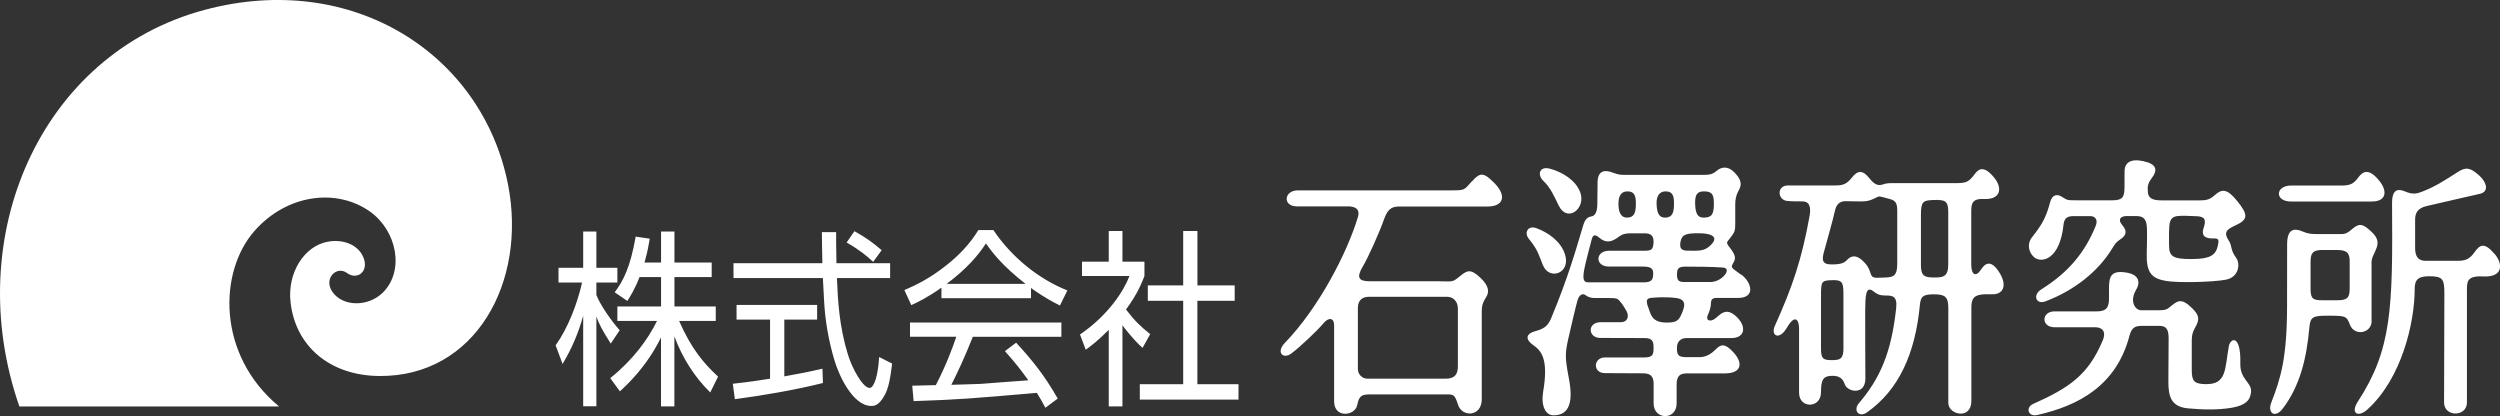 <?xml version="1.0" encoding="UTF-8"?>
<svg id="b" xmlns="http://www.w3.org/2000/svg" viewBox="0 0 400 66.59" width="400" height="66.59">
  <rect x="0" y="0" width="400" height="66.59" fill="#333333" stroke="none"/>
  <g fill="#fff" id="c">
    <path class="d" d="m32.74,1.58C6.45,8.62-6.35,37.93,3.1,65.03h41.55c-9.96-8.23-9.7-21.52-3.94-28.07,5.18-5.9,13.16-6.91,18.51-3.09,4.3,3.07,5.55,9.48,2.02,12.96-2.31,2.27-6.38,2.29-8.06-.14-1.47-2.13.69-4.23,2.34-3.01,1.7,1.26,3.73-.37,2.48-2.81-.93-1.81-3.24-2.65-5.64-2.18-3.68.72-6.42,4.94-5.87,9.7.8,7.02,6.3,11.7,14.17,11.77,15.4.14,23.68-15,20.63-30.61C77.21,8.74,56.52-4.78,32.74,1.58Zm333.81,30.66h12.97c2.2,0,2.55-1.55,1.22-3.25-1.73-2.2-2.72-1.52-3.35-.67-.81,1.08-1.28,1.37-2.83,1.37h-8.01c-2.51,0-2.64,2.55,0,2.55Zm-41.08,8.93c1.25,1,4.14.32,4.7-5.28.11-1.13.84-1.31,1.56-1.31h2.75c.69,0,1.24.55.85,1.52-1.69,4.19-4.31,7.45-8.71,10.19-1.46.91-.84,2.48.61,1.94,4.55-1.7,8.49-4.75,10.78-8.57.68-1.13.92-1.08,1.48-1.54.56-.46.98-1.05.07-2.11-.78-.9-.26-1.44.69-1.44h1.58c1.3,0,1.67.67,1.69,2.24.02.97,0,1.78-.04,3.73-.08,3.01.71,3.99,3.03,4.4,1.98.35,7.5.2,9.58-.18,2.14-.38,2.42-2.56,1.66-3.56-.87-1.15-.66-1.97-1.07-2.57-.97-1.43-.48-1.89.91-2.53,2.14-.97,2.18-1.71.31-4-1.56-1.92-2.4-1.91-3.53-.88-.85.77-1.48.84-2.44.84h-6.11c-1.57,0-2.17-.44-2.17-1.51,0-.38-.17-1,.58-1.98,1.07-1.39.86-2.33-1.37-2.8-2.09-.44-2.93.37-2.93,1.63,0,.62,0,1.71-.01,2.69-.03,1.49-.35,1.96-1.98,1.96h-5.64c-1.71,0-1.48-.03-2.48-.61-.79-.46-1.5-.22-1.8.92-.66,2.46-1.3,3.58-2.88,5.58-.98,1.24-.41,2.63.35,3.23Zm21.62-4.88c.05-1.02.33-1.57,1.22-1.71.61-.1,2.17-.04,3.25.02,1.19.07,1.47.54,1.02,1.87-.63,1.88,1.29,1.67,1.86,1.68.32,0,.58.18.51.62-.28,1.88-.89,2.68-4.39,2.68-2.96,0-3.51-.46-3.51-2.23,0-.86-.04-1.66.03-2.93Zm-97.68-3.37c1.36,2.77,4.4.45,3.42-2.17-.72-1.91-2.83-3.22-4.84-3.76-1.73-.46-2.03,1.01-1.08,1.92,1.21,1.16,1.77,2.53,2.5,4.01Zm149.71,7.7c-1.58-1.85-2.3-1.55-3.2-.26-.82,1.17-1.53,1.37-2.78,1.37h-4.83c-.64,0-1.89.06-1.89-2.06v-4.49c0-1.01.29-1.87,1.92-2.23,1.62-.36,7.14-1.66,8.4-1.93,1.58-.34,1.15-1.87-.14-3.01-1.43-1.27-2.13-1.28-3.4-.46-2.14,1.37-3.58,2.33-5.83,3.18-.77.29-1.44.38-2.54-.09-1.1-.47-2.11-.43-2.1,1.87.12,16.77-.02,23.37-5.46,31.72-1.27,1.95.05,2.62,1.53,1.27,5.48-4.96,7.55-13.91,7.55-19.26,0-1.48.54-2.04,2.3-2.04,2.14,0,2.45.41,2.45,2.68,0,1.95-.05,15.35-.05,17.51,0,2.36,3.66,2.36,3.66,0v-18c0-1.29,0-2.3,2.55-2.16,3.23.18,3.28-1.95,1.88-3.61Zm-42.52,14.85c-.65,3.66-.31,6.11-3.82,5.99-1.66-.06-2.1-.42-2.1-2.26v-4.33c0-.81-.02-1.48.53-2.43.75-1.31.71-1.96-.45-3.11-1.72-1.71-2.36-1.17-3.24-.48-.79.62-.86.79-2.14.79h-2.8c-.93,0-1.93-1.39-.79-3.3.82-1.38.16-2.39-1.3-2.68-2.68-.52-3.05.48-3.05,2.46v1.6c0,1.31-.3,2.1-1.91,2.1h-6.8c-2.13,0-2.19,2.54,0,2.54h6.49c1.02,0,1.87.56,1.2,2.15-2.31,5.48-5.31,7.52-11.12,10.12-1.24.55-.83,2.1.66,1.77,6.59-1.48,12.64-4.68,14.75-12.66.36-1.38.96-1.6,1.98-1.6h2.72c.96,0,1.57.25,1.57,1.96,0,1.4-.04,5.65-.04,6.98,0,2.3.41,4.01,3.14,4.26,2.39.22,4.88.27,7.05-.11,2.15-.39,2.94-1.18,3.04-2.56.11-1.52-1.79-1.94-1.72-4.52.12-4.68-1.59-4.15-1.85-2.69Zm-121.12-26.44c-1.23,1.39-1.08,1.43-3.32,1.43h-24.51c-2.23,0-2.48,2.56-.13,2.56h8.18c1.06,0,1.97.38,1.56,1.73-1.73,5.72-6.23,14.46-11.67,20.1-1.48,1.53-.29,2.67.99,1.73,1.46-1.07,4.35-3.85,5.17-4.85.84-1.02,1.71-.9,1.71.33v12.17c0,2.71,3.29,2.33,3.68.64.3-1.33.49-1.77,2.03-1.77h11.75c1.62,0,1.79-.15,2.37,1.67.65,2.02,3.79,1.93,3.79-.88v-12.89c0-1.85-.07-2.24.71-3.47.44-.7.58-1.68-.94-3.1-1.55-1.45-2.09-1.18-3.18-.3-1.43,1.15-1.1.87-3.73.87h-10.81c-1.75,0-2.15-.61-1.06-2.4.8-1.32,2.65-5.43,3.4-7.58.63-1.8,1.41-1.98,2.55-1.98h14.01c2.53,0,3.07-1.71,1.1-3.72-1.75-1.79-2.31-1.78-3.64-.27Zm-16.38,18.46h12.45c1.02,0,1.71.79,1.71,1.88v9.23c0,1.27-.48,1.99-1.95,1.99h-12.51c-.85,0-1.54-.69-1.54-1.54v-9.77c0-1.36.82-1.8,1.84-1.8Zm97.85-4.35c-.78,1.22-1.55.88-1.55-.8v-8.42c0-1.23.07-2.18,2.01-2.08,2.65.13,3.08-1.68,1.65-3.43-1.94-2.37-2.74-1.02-3.27-.34-1.05,1.35-1.46,1.23-4.13,1.23h-8.96c-.86,0-1.09.1-1.44.21-.59.18-1.22.22-2.15-.98-.97-1.24-1.8-1.4-2.79-.14-.77.98-1.36,1.28-2.57,1.28-.74,0-6.31,0-7.67,0-1.81,0-1.73,2.3-.14,2.48.56.07,1.79.07,2.28.07s1.74-.08,1.31,2.35c-1.27,7.02-2.75,11.34-5.55,17.56-.72,1.6.71,2.39,1.91.32,1.41-2.41,1.96-1.09,1.96.09v10.29c0,2.58,3.51,2.56,3.51-.08,0-2.02.35-2.62,1.83-2.62,1.07,0,1.66.41,1.97,1.34.42,1.26,3.3,1.83,3.3-.92,0-.93-.05-9.24-.03-10.81.03-2.3.04-4.18,1.37-3.09.52.42.99.63,1.83.63,1.07,0,1.97.01,1.76,1.99-.77,7.21-2.6,11.28-5.97,15.25-.96,1.12-.01,2.4,1.34,1.43,5.06-3.59,7.68-9.38,8.42-17.14.13-1.37.48-1.72,2.26-1.72s2.29.42,2.29,2.19v15.2c0,1.88,3.69,2.76,3.69-.34v-14.98c0-1.54.54-2.01,2.18-2.08.57-.02,1.17.03,1.45,0,1.58-.14,2.01-1.54.93-3.35-1.55-2.58-2.55-1.32-3.02-.59Zm-21.99,12.44c0,1.86-.49,2.04-1.86,2.04-1.39,0-1.74-.2-1.74-1.87v-8.37c0-2.27.05-2.49,1.59-2.55,1.67-.06,2,.14,2,2.1v8.64Zm8.6-13.42c0,2.16-.74,2.19-2.1,2.25-1.88.09-1.92.08-2.23-.85-.23-.7-.49-1.12-1-1.65-1.24-1.3-2.1-.95-2.65-.37-.53.56-1.06.77-2.55.77-1.58,0-1.51-.83-1.21-1.96.18-.65,1.54-5.5,1.77-6.62.28-1.37,1.11-1.57,1.86-1.54.67.03,1.41.01,1.94.03.73.02,1.5.07,2.69-.55.71-.37.53-.28,2.24.16.91.23,1.24.6,1.24,1.86v8.48Zm8.16.14c0,2.02-.88,2.1-2.25,2.1-1.47,0-2.12-.21-2.12-1.9v-8.15c0-2.08.32-2.29,1.98-2.35,1.83-.06,2.39.1,2.39,1.87v8.43Zm67.73,9.07v-8.51c0-1.26-.11-1.23.64-2.8.57-1.21.39-1.99-.64-2.97-1.61-1.53-2.11-1.28-3.24-.33-.94.79-1.2.69-2.35.69h-2.97c-1.12,0-1.55-.03-2.46-.41-1.43-.61-2.49-.38-2.49,2.06,0,1.73-.01,7.61-.01,9.81,0,8.37-1.02,11.63-2.53,15.51-.64,1.66.6,2.56,1.81.99,2.81-3.66,3.85-8.15,4.28-12.94.16-1.85.57-1.96,3.16-1.96,2.72,0,2.82.1,3.33,1.43.72,1.92,3.48,1.39,3.48-.57Zm-3.5-5.28c0,1.48-.32,1.95-1.95,1.95h-2.47c-1.46,0-1.84-.25-1.84-1.84v-4.21c0-1.24.16-1.99,1.78-1.99h2.45c1.67,0,2.03.53,2.03,1.89v4.22Zm-129.07-3.64c1,2.48,4.58,1.29,3.48-1.87-.68-1.95-2.55-3.33-4.5-4.06-1.42-.54-2.06.73-1.22,1.73,1.42,1.69,1.61,2.67,2.23,4.2Zm31.7,1.51c-1.64-1.24-1.74-1.05-1.18-2.03.38-.65.18-1.27-.54-2.19-.8-1.02-.58-.94-.07-1.61.76-.99.85-1.16.85-2.37v-3.08c0-.74.12-1.44.52-2.15.52-.92.55-1.64-.55-2.84-1.09-1.2-2.17-1.01-2.93-.37-.7.59-1.2.66-2.12.66h-12.23c-.93,0-1.31.02-2.25-.35-1.45-.57-2.47-.24-2.47,1.6,0,1.49-.04,2.46-.04,3.43,0,1.43-.46,1.89-.96,1.97-.38.06-.93.22-1.27,1.35-1.28,4.25-2.45,8.44-5.17,14.97-.55,1.32-1.29,1.7-2.51,2.03-1.61.44-1.65,1.36-.22,2.33,1.55,1.06,2.21,2.87,1.47,7.33-.39,2.35.39,3.81,1.66,3.81,2.63,0,3.13-2.33,2.46-5.85-.64-3.35-.62-4.02-.14-6.24.28-1.28,1.33-5.75,1.52-6.34.25-.8.78-1.19,1.31-.77.38.3.91.43,1.36.43h2.12c1.72,0,1.61.1,2.15.72.28.32.58.86.85,1.3.52.87.25,1.85-.89,1.85-.53,0-1.66,0-3.17,0-2.23,0-2.08,2.52-.1,2.52,1.27,0,5.94.02,7.12.02,1.25,0,1.42.6,1.41,1.55,0,.97-.06,1.55-1.41,1.55h-6.36c-1.88,0-2.01,2.51,0,2.51.78,0,5.24.03,6.08.03,1.22,0,1.7.49,1.7,1.69v3.13c0,2.67,3.68,2.73,3.68,0v-2.98c0-1.45.52-1.83,1.72-1.83h6.02c2.57,0,2.97-1.56,1.42-3.29-1.66-1.85-2.27-1.17-3.02-.44-.97.95-1.85,1.13-2.47,1.13h-2.19c-1.31,0-1.43-.45-1.43-1.52,0-.93.58-1.53,1.52-1.53,1.27,0,6.49,0,7.19,0,2.13,0,2.46-1.75.94-3.3-1.27-1.29-2.12-1.02-2.93-.33-.42.35-.87.82-1.37.82s-.66-.36-.37-.97c.25-.53.45-1.23.45-1.68,0-1.1.6-.96,1.63-.96h2.7c2.86,0,2.21-2.48.55-3.73Zm-5.92-13.34c1.36,0,1.56.61,1.56,2,0,1.64-.33,2.2-1.64,2.2-.94,0-1.31-.61-1.36-2.23-.05-1.62.46-1.97,1.44-1.97Zm-3.77,8.01c.22-1.16,1-1.31,2.9-1.31,1.62,0,3.33.38,2.05,1.77-1.08,1.18-2.06,1.02-3.77,1.02-1.08,0-1.39-.38-1.18-1.49Zm-2.39-8.01c1.25,0,1.34.93,1.34,2,0,1.43-.29,2.2-1.43,2.2-.94,0-1.31-.69-1.36-2.23-.05-1.55.75-1.97,1.44-1.97Zm-6.1,0c1.24,0,1.34.93,1.34,2,0,1.43-.29,2.2-1.43,2.2-.94,0-1.36-.83-1.36-2.23,0-1.47.62-1.97,1.44-1.97Zm2.51,14.55h-8.84c-.76,0-.86-.65-.58-2.12.23-1.23,1.01-4.06,1.19-4.78.18-.68.5-.85,1.23-.22.96.83,1.85.7,2.8.04.63-.44.98-.76,2.16-.76h2.23c1.02,0,1.55.35,1.46,1.57-.08,1.02-.32,1.22-1.46,1.22h-5.66c-2.21,0-2.3,2.53,0,2.53h5.47c1.49,0,1.65.49,1.59,1.38-.05.8-.34,1.15-1.59,1.15Zm6.38,4.47c-.62,1.66-.91,1.97-2.65,1.97-2.41,0-2.51-1.39-2.86-2.26-.72-1.77,0-1.67,1.15-1.75.93-.06,2.51-.06,3.45.11.94.18,1.37.71.91,1.92Zm4.41-4.52h-4.26c-.86,0-1.13-.27-1.12-1.23.02-.84.14-1.23,1.35-1.23s4.41.01,6.03.15c1.52.13-.19,2.31-2,2.31Zm-174.54,7.73c-1.46-1.63-3.2-4.21-3.74-5.66v-1.99h3.36v-2.35h-3.36v-5.81h-2.11v5.81h-3.95v2.35h3.77c-.76,3.43-2.3,7.37-4.23,10.05l1.11,2.98c1.44-2.38,2.55-4.97,3.3-7.71v14.48h2.11v-14.36c.41,1.2.95,2.2,2.3,4.33l1.44-2.14Zm41.91-12.82c-1.54-1.3-2.38-1.93-4.36-3.04l-1.25,1.81c2.14,1.23,3.22,2.14,4.25,3.1l1.35-1.87Zm-15.58,20.2v-9.09h5.25v-2.35h-12.89v2.35h5.36v9.45c-3.41.54-4.85.69-5.96.81l.33,2.47c4.5-.6,9.62-1.47,14.09-2.59l-.08-2.29c-2.03.48-4.06.87-6.1,1.23Zm33.46-23.42h-2.41c-1.41,2.32-3.25,4.15-5.04,5.57-2.93,2.35-5.28,3.37-6.8,4.03l1.11,2.41c1-.45,2.68-1.27,4.82-2.8v1.69h14.33v-1.63c2.28,1.63,3.74,2.35,4.63,2.8l1.19-2.41c-4.71-1.87-8.99-5.42-11.84-9.66Zm-7.48,8.61c3.22-2.44,4.98-4.48,6.28-6.47,1.06,1.5,2.6,3.55,6.34,6.47h-12.62Zm-42.8,5.93h5.85v-2.32h-6.61v-4.7h5.96v-2.32h-5.96v-4.97h-2.14v4.97h-2.65c.54-1.93.7-3.01.84-3.82l-2.25-.33c-.89,5.06-2.03,7.1-3.36,8.91l2.03,1.38c.46-.75,1.16-1.81,1.95-3.82h3.44v4.7h-6.99v2.32h6.34c-1.44,2.92-3.77,6.17-7.48,9.15l1.54,2.11c1.19-1.08,4.28-3.94,6.58-8.61v11.02h2.14v-11.2c1.27,3.43,3.22,6.5,5.74,8.97l1.25-2.53c-2.33-2.17-4.28-4.46-6.23-8.91Zm82.92-3.22h5.96v-2.47h-5.96v-8.7h-2.28v8.7h-5.66v2.47h5.66v13.34h-6.94v2.47h15.79v-2.47h-6.58v-13.34Zm-7.56,5.33c-1.54-1.23-2.47-2.11-3.87-3.94,1.9-2.56,2.57-4.4,2.95-5.36v-2.29h-3.52v-4.91h-2.19v4.91h-4.28v2.29h7.59c-.89,2.38-3.41,6.29-7.91,9.36l.92,2.44c.73-.54,1.98-1.45,3.68-3.19v12.25h2.19v-12.97c.46.6,1.79,2.35,3.22,3.61l1.22-2.2Zm-44.89,8.61c-1.08,0-2.79-3.1-3.47-5.33-1.41-4.58-1.62-8.73-1.76-12.25h8.51v-2.38h-8.59c-.05-2.65-.05-3.73-.05-4.97h-2.28c.03,1.78.03,3.52.08,4.97h-14.22v2.38h14.3c0,.12.03.45.19,3.55.16,3.25.73,6.47,1.65,9.57.68,2.35,2.93,7.34,5.91,7.34.49,0,1.19-.09,2.03-1.54.79-1.29,1.03-3.13,1.3-5.24l-2.08-1.05c-.16,2.8-.76,4.94-1.52,4.94Zm6.45-8.19h7.42c-.57,1.66-1.6,4.52-3.28,7.74-.84.03-3.25.09-3.77.09l.22,2.47c7.61-.27,8.8-.39,19.72-1.32.62.99.95,1.6,1.36,2.38l1.98-1.47c-2.17-3.76-3.9-5.93-6.66-8.94l-1.79,1.35c1.84,2.08,2.41,2.83,3.74,4.67-1.08.06-6.39.48-7.58.57-.43.03-3.03.09-4.74.15.81-1.6,2.06-4.18,3.44-7.68h14.17v-2.29h-24.22v2.29Z"/>
  </g>
</svg>
